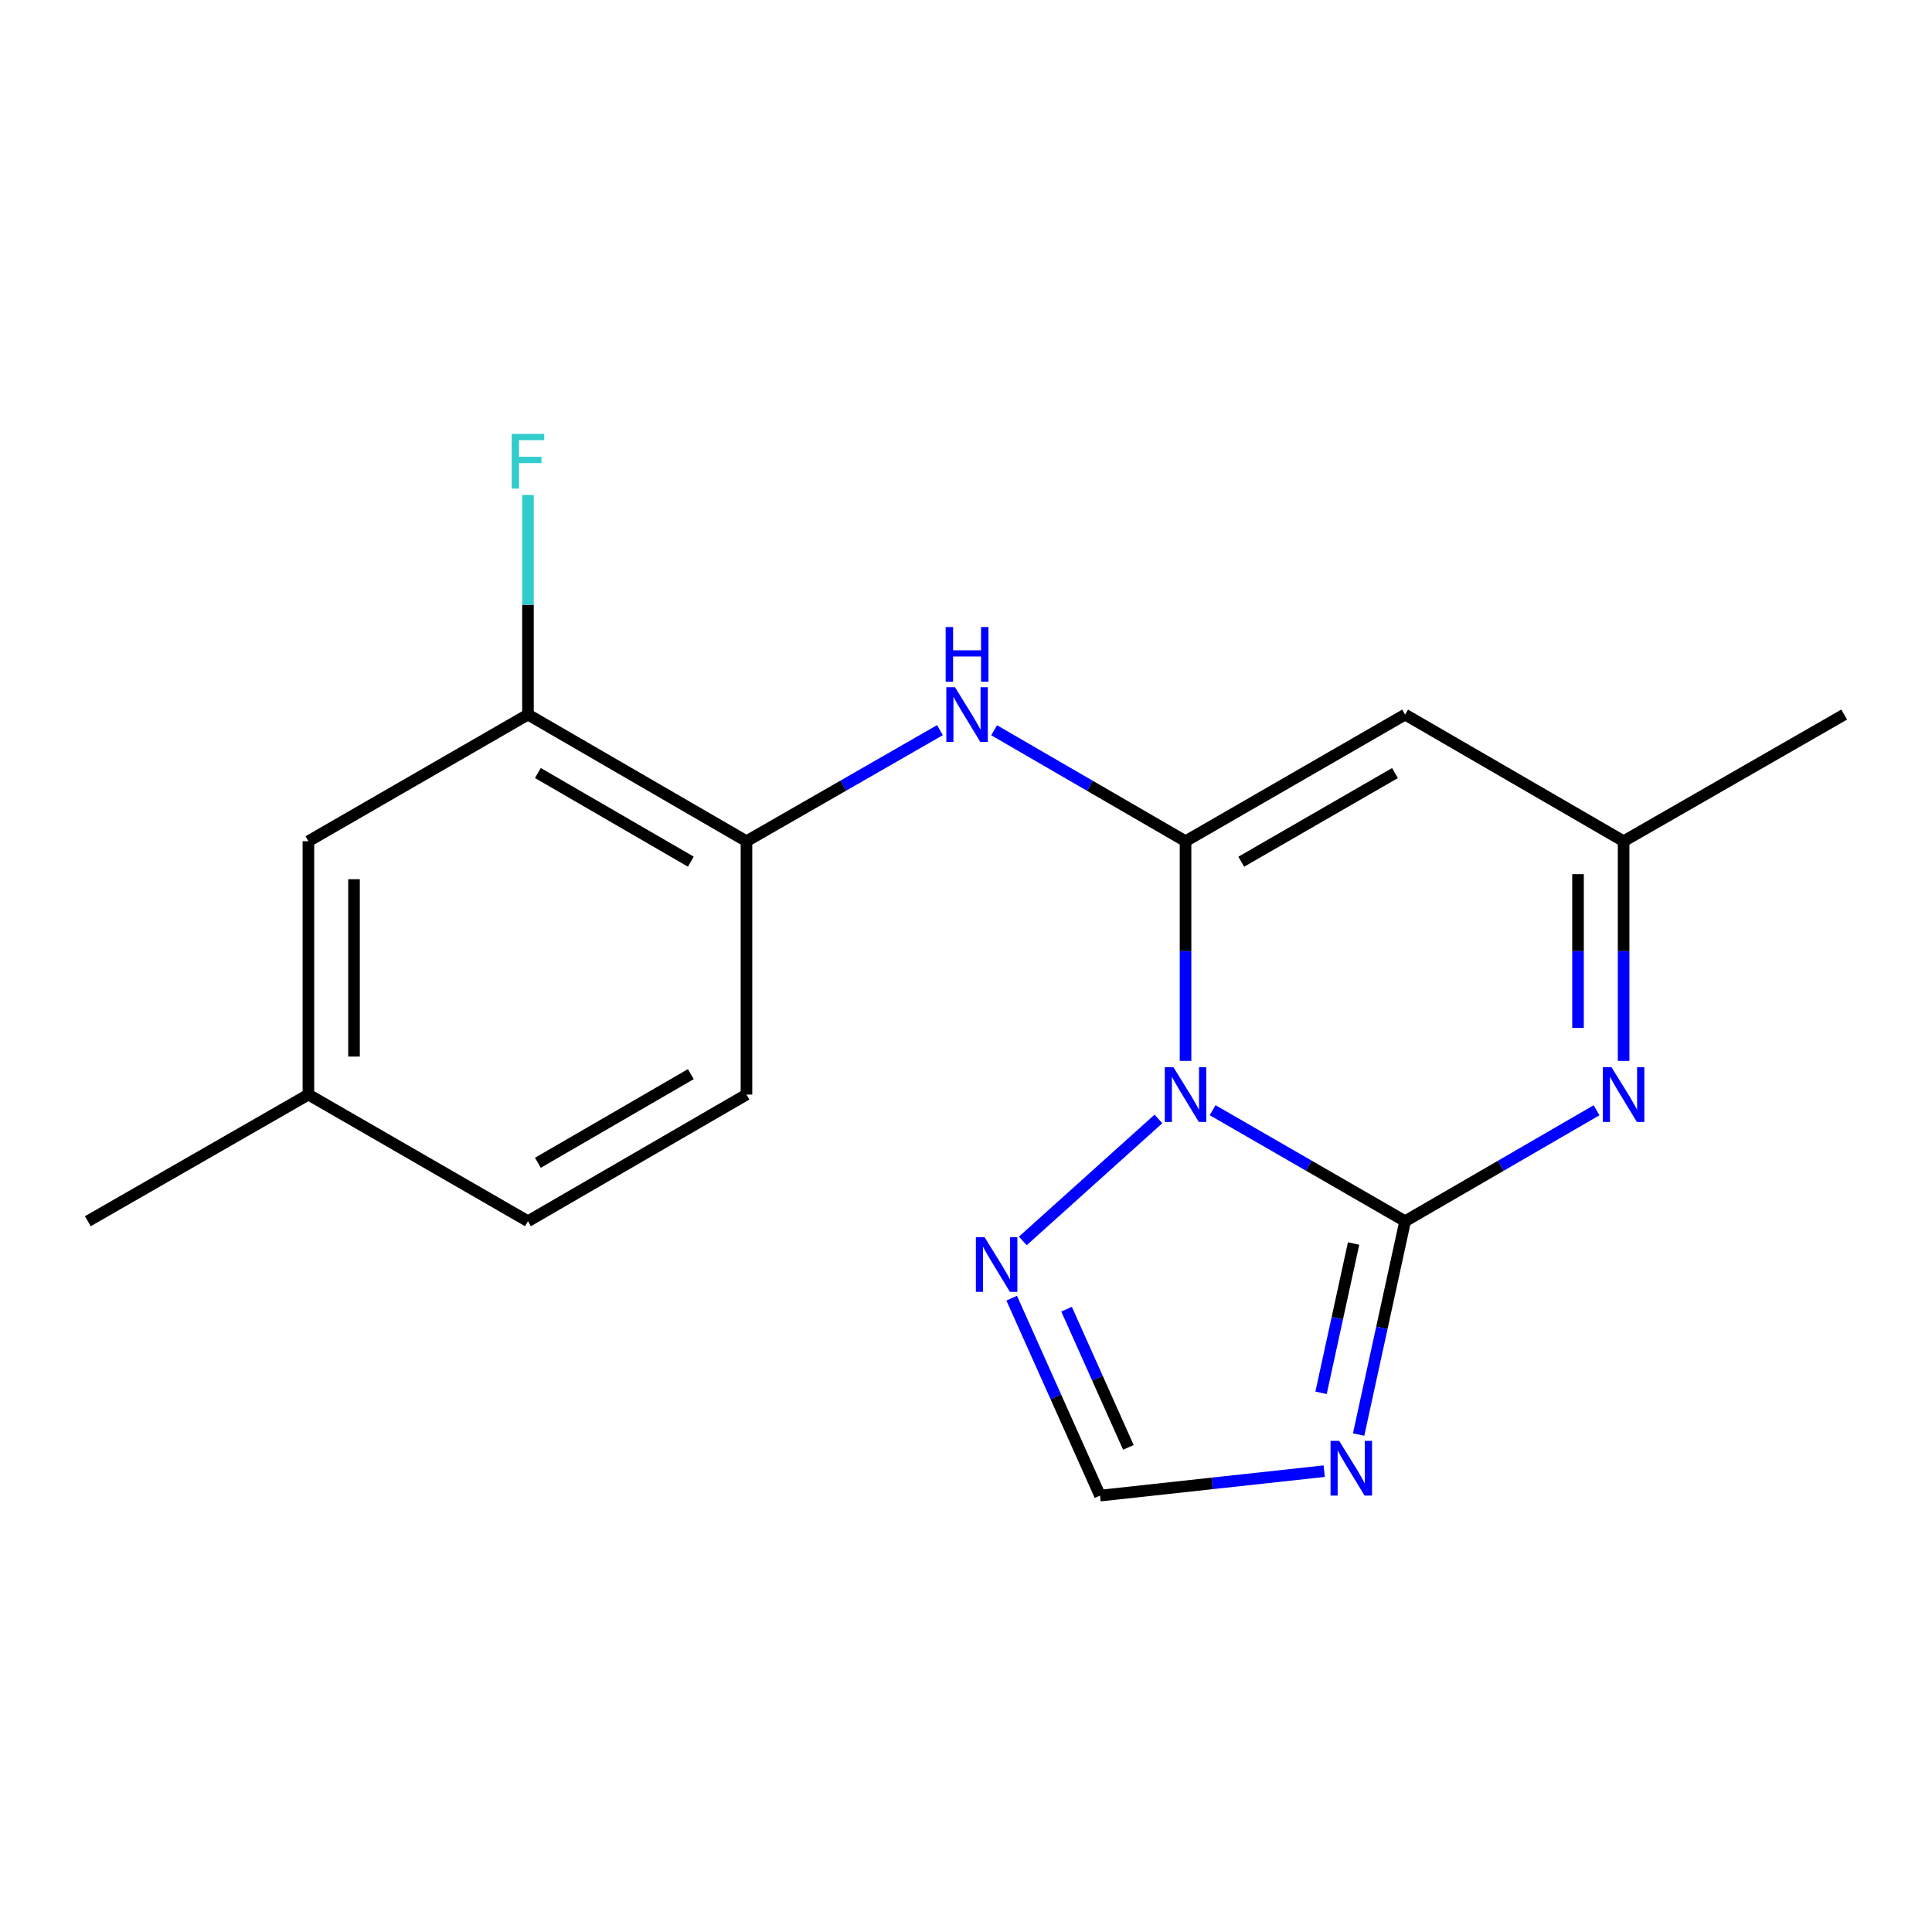 <?xml version='1.0' encoding='iso-8859-1'?>
<svg version='1.1' baseProfile='full'
              xmlns='http://www.w3.org/2000/svg'
                      xmlns:rdkit='http://www.rdkit.org/xml'
                      xmlns:xlink='http://www.w3.org/1999/xlink'
                  xml:space='preserve'
width='1000px' height='1000px' viewBox='0 0 1000 1000'>
<!-- END OF HEADER -->
<rect style='opacity:1.0;fill:#FFFFFF;stroke:none' width='1000' height='1000' x='0' y='0'> </rect>
<path class='bond-0' d='M 627.65,574.635 L 677.468,603.368' style='fill:none;fill-rule:evenodd;stroke:#0000FF;stroke-width:6px;stroke-linecap:butt;stroke-linejoin:miter;stroke-opacity:1' />
<path class='bond-0' d='M 677.468,603.368 L 727.286,632.102' style='fill:none;fill-rule:evenodd;stroke:#000000;stroke-width:6px;stroke-linecap:butt;stroke-linejoin:miter;stroke-opacity:1' />
<path class='bond-1' d='M 613.63,549.11 L 613.63,492.263' style='fill:none;fill-rule:evenodd;stroke:#0000FF;stroke-width:6px;stroke-linecap:butt;stroke-linejoin:miter;stroke-opacity:1' />
<path class='bond-1' d='M 613.63,492.263 L 613.63,435.416' style='fill:none;fill-rule:evenodd;stroke:#000000;stroke-width:6px;stroke-linecap:butt;stroke-linejoin:miter;stroke-opacity:1' />
<path class='bond-5' d='M 599.602,579.166 L 529.407,642.302' style='fill:none;fill-rule:evenodd;stroke:#0000FF;stroke-width:6px;stroke-linecap:butt;stroke-linejoin:miter;stroke-opacity:1' />
<path class='bond-2' d='M 727.286,632.102 L 715.255,687.307' style='fill:none;fill-rule:evenodd;stroke:#000000;stroke-width:6px;stroke-linecap:butt;stroke-linejoin:miter;stroke-opacity:1' />
<path class='bond-2' d='M 715.255,687.307 L 703.224,742.512' style='fill:none;fill-rule:evenodd;stroke:#0000FF;stroke-width:6px;stroke-linecap:butt;stroke-linejoin:miter;stroke-opacity:1' />
<path class='bond-2' d='M 700.619,643.638 L 692.197,682.282' style='fill:none;fill-rule:evenodd;stroke:#000000;stroke-width:6px;stroke-linecap:butt;stroke-linejoin:miter;stroke-opacity:1' />
<path class='bond-2' d='M 692.197,682.282 L 683.776,720.926' style='fill:none;fill-rule:evenodd;stroke:#0000FF;stroke-width:6px;stroke-linecap:butt;stroke-linejoin:miter;stroke-opacity:1' />
<path class='bond-3' d='M 727.286,632.102 L 776.828,603.385' style='fill:none;fill-rule:evenodd;stroke:#000000;stroke-width:6px;stroke-linecap:butt;stroke-linejoin:miter;stroke-opacity:1' />
<path class='bond-3' d='M 776.828,603.385 L 826.37,574.668' style='fill:none;fill-rule:evenodd;stroke:#0000FF;stroke-width:6px;stroke-linecap:butt;stroke-linejoin:miter;stroke-opacity:1' />
<path class='bond-4' d='M 613.63,435.416 L 727.286,369.863' style='fill:none;fill-rule:evenodd;stroke:#000000;stroke-width:6px;stroke-linecap:butt;stroke-linejoin:miter;stroke-opacity:1' />
<path class='bond-4' d='M 642.469,446.026 L 722.028,400.139' style='fill:none;fill-rule:evenodd;stroke:#000000;stroke-width:6px;stroke-linecap:butt;stroke-linejoin:miter;stroke-opacity:1' />
<path class='bond-6' d='M 613.63,435.416 L 564.094,406.7' style='fill:none;fill-rule:evenodd;stroke:#000000;stroke-width:6px;stroke-linecap:butt;stroke-linejoin:miter;stroke-opacity:1' />
<path class='bond-6' d='M 564.094,406.7 L 514.558,377.983' style='fill:none;fill-rule:evenodd;stroke:#0000FF;stroke-width:6px;stroke-linecap:butt;stroke-linejoin:miter;stroke-opacity:1' />
<path class='bond-18' d='M 685.415,761.472 L 627.392,767.8' style='fill:none;fill-rule:evenodd;stroke:#0000FF;stroke-width:6px;stroke-linecap:butt;stroke-linejoin:miter;stroke-opacity:1' />
<path class='bond-18' d='M 627.392,767.8 L 569.368,774.129' style='fill:none;fill-rule:evenodd;stroke:#000000;stroke-width:6px;stroke-linecap:butt;stroke-linejoin:miter;stroke-opacity:1' />
<path class='bond-19' d='M 840.378,549.11 L 840.378,492.263' style='fill:none;fill-rule:evenodd;stroke:#0000FF;stroke-width:6px;stroke-linecap:butt;stroke-linejoin:miter;stroke-opacity:1' />
<path class='bond-19' d='M 840.378,492.263 L 840.378,435.416' style='fill:none;fill-rule:evenodd;stroke:#000000;stroke-width:6px;stroke-linecap:butt;stroke-linejoin:miter;stroke-opacity:1' />
<path class='bond-19' d='M 816.779,532.056 L 816.779,492.263' style='fill:none;fill-rule:evenodd;stroke:#0000FF;stroke-width:6px;stroke-linecap:butt;stroke-linejoin:miter;stroke-opacity:1' />
<path class='bond-19' d='M 816.779,492.263 L 816.779,452.47' style='fill:none;fill-rule:evenodd;stroke:#000000;stroke-width:6px;stroke-linecap:butt;stroke-linejoin:miter;stroke-opacity:1' />
<path class='bond-8' d='M 727.286,369.863 L 840.378,435.416' style='fill:none;fill-rule:evenodd;stroke:#000000;stroke-width:6px;stroke-linecap:butt;stroke-linejoin:miter;stroke-opacity:1' />
<path class='bond-7' d='M 523.651,671.931 L 546.51,723.03' style='fill:none;fill-rule:evenodd;stroke:#0000FF;stroke-width:6px;stroke-linecap:butt;stroke-linejoin:miter;stroke-opacity:1' />
<path class='bond-7' d='M 546.51,723.03 L 569.368,774.129' style='fill:none;fill-rule:evenodd;stroke:#000000;stroke-width:6px;stroke-linecap:butt;stroke-linejoin:miter;stroke-opacity:1' />
<path class='bond-7' d='M 552.05,677.624 L 568.052,713.394' style='fill:none;fill-rule:evenodd;stroke:#0000FF;stroke-width:6px;stroke-linecap:butt;stroke-linejoin:miter;stroke-opacity:1' />
<path class='bond-7' d='M 568.052,713.394 L 584.053,749.163' style='fill:none;fill-rule:evenodd;stroke:#000000;stroke-width:6px;stroke-linecap:butt;stroke-linejoin:miter;stroke-opacity:1' />
<path class='bond-9' d='M 486.519,377.919 L 436.445,406.667' style='fill:none;fill-rule:evenodd;stroke:#0000FF;stroke-width:6px;stroke-linecap:butt;stroke-linejoin:miter;stroke-opacity:1' />
<path class='bond-9' d='M 436.445,406.667 L 386.37,435.416' style='fill:none;fill-rule:evenodd;stroke:#000000;stroke-width:6px;stroke-linecap:butt;stroke-linejoin:miter;stroke-opacity:1' />
<path class='bond-16' d='M 840.378,435.416 L 954.545,369.863' style='fill:none;fill-rule:evenodd;stroke:#000000;stroke-width:6px;stroke-linecap:butt;stroke-linejoin:miter;stroke-opacity:1' />
<path class='bond-10' d='M 386.37,435.416 L 273.278,369.863' style='fill:none;fill-rule:evenodd;stroke:#000000;stroke-width:6px;stroke-linecap:butt;stroke-linejoin:miter;stroke-opacity:1' />
<path class='bond-10' d='M 357.572,446 L 278.407,400.113' style='fill:none;fill-rule:evenodd;stroke:#000000;stroke-width:6px;stroke-linecap:butt;stroke-linejoin:miter;stroke-opacity:1' />
<path class='bond-12' d='M 386.37,435.416 L 386.37,566.549' style='fill:none;fill-rule:evenodd;stroke:#000000;stroke-width:6px;stroke-linecap:butt;stroke-linejoin:miter;stroke-opacity:1' />
<path class='bond-11' d='M 273.278,369.863 L 159.635,435.416' style='fill:none;fill-rule:evenodd;stroke:#000000;stroke-width:6px;stroke-linecap:butt;stroke-linejoin:miter;stroke-opacity:1' />
<path class='bond-13' d='M 273.278,369.863 L 273.278,313.022' style='fill:none;fill-rule:evenodd;stroke:#000000;stroke-width:6px;stroke-linecap:butt;stroke-linejoin:miter;stroke-opacity:1' />
<path class='bond-13' d='M 273.278,313.022 L 273.278,256.182' style='fill:none;fill-rule:evenodd;stroke:#33CCCC;stroke-width:6px;stroke-linecap:butt;stroke-linejoin:miter;stroke-opacity:1' />
<path class='bond-20' d='M 159.635,435.416 L 159.635,566.549' style='fill:none;fill-rule:evenodd;stroke:#000000;stroke-width:6px;stroke-linecap:butt;stroke-linejoin:miter;stroke-opacity:1' />
<path class='bond-20' d='M 183.234,455.086 L 183.234,546.879' style='fill:none;fill-rule:evenodd;stroke:#000000;stroke-width:6px;stroke-linecap:butt;stroke-linejoin:miter;stroke-opacity:1' />
<path class='bond-15' d='M 386.37,566.549 L 273.278,632.102' style='fill:none;fill-rule:evenodd;stroke:#000000;stroke-width:6px;stroke-linecap:butt;stroke-linejoin:miter;stroke-opacity:1' />
<path class='bond-15' d='M 357.572,555.964 L 278.407,601.852' style='fill:none;fill-rule:evenodd;stroke:#000000;stroke-width:6px;stroke-linecap:butt;stroke-linejoin:miter;stroke-opacity:1' />
<path class='bond-14' d='M 159.635,566.549 L 273.278,632.102' style='fill:none;fill-rule:evenodd;stroke:#000000;stroke-width:6px;stroke-linecap:butt;stroke-linejoin:miter;stroke-opacity:1' />
<path class='bond-17' d='M 159.635,566.549 L 45.455,632.102' style='fill:none;fill-rule:evenodd;stroke:#000000;stroke-width:6px;stroke-linecap:butt;stroke-linejoin:miter;stroke-opacity:1' />
<path  class='atom-0' d='M 607.37 552.389
L 616.65 567.389
Q 617.57 568.869, 619.05 571.549
Q 620.53 574.229, 620.61 574.389
L 620.61 552.389
L 624.37 552.389
L 624.37 580.709
L 620.49 580.709
L 610.53 564.309
Q 609.37 562.389, 608.13 560.189
Q 606.93 557.989, 606.57 557.309
L 606.57 580.709
L 602.89 580.709
L 602.89 552.389
L 607.37 552.389
' fill='#0000FF'/>
<path  class='atom-3' d='M 693.166 745.783
L 702.446 760.783
Q 703.366 762.263, 704.846 764.943
Q 706.326 767.623, 706.406 767.783
L 706.406 745.783
L 710.166 745.783
L 710.166 774.103
L 706.286 774.103
L 696.326 757.703
Q 695.166 755.783, 693.926 753.583
Q 692.726 751.383, 692.366 750.703
L 692.366 774.103
L 688.686 774.103
L 688.686 745.783
L 693.166 745.783
' fill='#0000FF'/>
<path  class='atom-4' d='M 834.118 552.389
L 843.398 567.389
Q 844.318 568.869, 845.798 571.549
Q 847.278 574.229, 847.358 574.389
L 847.358 552.389
L 851.118 552.389
L 851.118 580.709
L 847.238 580.709
L 837.278 564.309
Q 836.118 562.389, 834.878 560.189
Q 833.678 557.989, 833.318 557.309
L 833.318 580.709
L 829.638 580.709
L 829.638 552.389
L 834.118 552.389
' fill='#0000FF'/>
<path  class='atom-6' d='M 509.591 640.335
L 518.871 655.335
Q 519.791 656.815, 521.271 659.495
Q 522.751 662.175, 522.831 662.335
L 522.831 640.335
L 526.591 640.335
L 526.591 668.655
L 522.711 668.655
L 512.751 652.255
Q 511.591 650.335, 510.351 648.135
Q 509.151 645.935, 508.791 645.255
L 508.791 668.655
L 505.111 668.655
L 505.111 640.335
L 509.591 640.335
' fill='#0000FF'/>
<path  class='atom-7' d='M 494.291 355.703
L 503.571 370.703
Q 504.491 372.183, 505.971 374.863
Q 507.451 377.543, 507.531 377.703
L 507.531 355.703
L 511.291 355.703
L 511.291 384.023
L 507.411 384.023
L 497.451 367.623
Q 496.291 365.703, 495.051 363.503
Q 493.851 361.303, 493.491 360.623
L 493.491 384.023
L 489.811 384.023
L 489.811 355.703
L 494.291 355.703
' fill='#0000FF'/>
<path  class='atom-7' d='M 489.471 324.551
L 493.311 324.551
L 493.311 336.591
L 507.791 336.591
L 507.791 324.551
L 511.631 324.551
L 511.631 352.871
L 507.791 352.871
L 507.791 339.791
L 493.311 339.791
L 493.311 352.871
L 489.471 352.871
L 489.471 324.551
' fill='#0000FF'/>
<path  class='atom-14' d='M 264.858 224.584
L 281.698 224.584
L 281.698 227.824
L 268.658 227.824
L 268.658 236.424
L 280.258 236.424
L 280.258 239.704
L 268.658 239.704
L 268.658 252.904
L 264.858 252.904
L 264.858 224.584
' fill='#33CCCC'/>
</svg>
